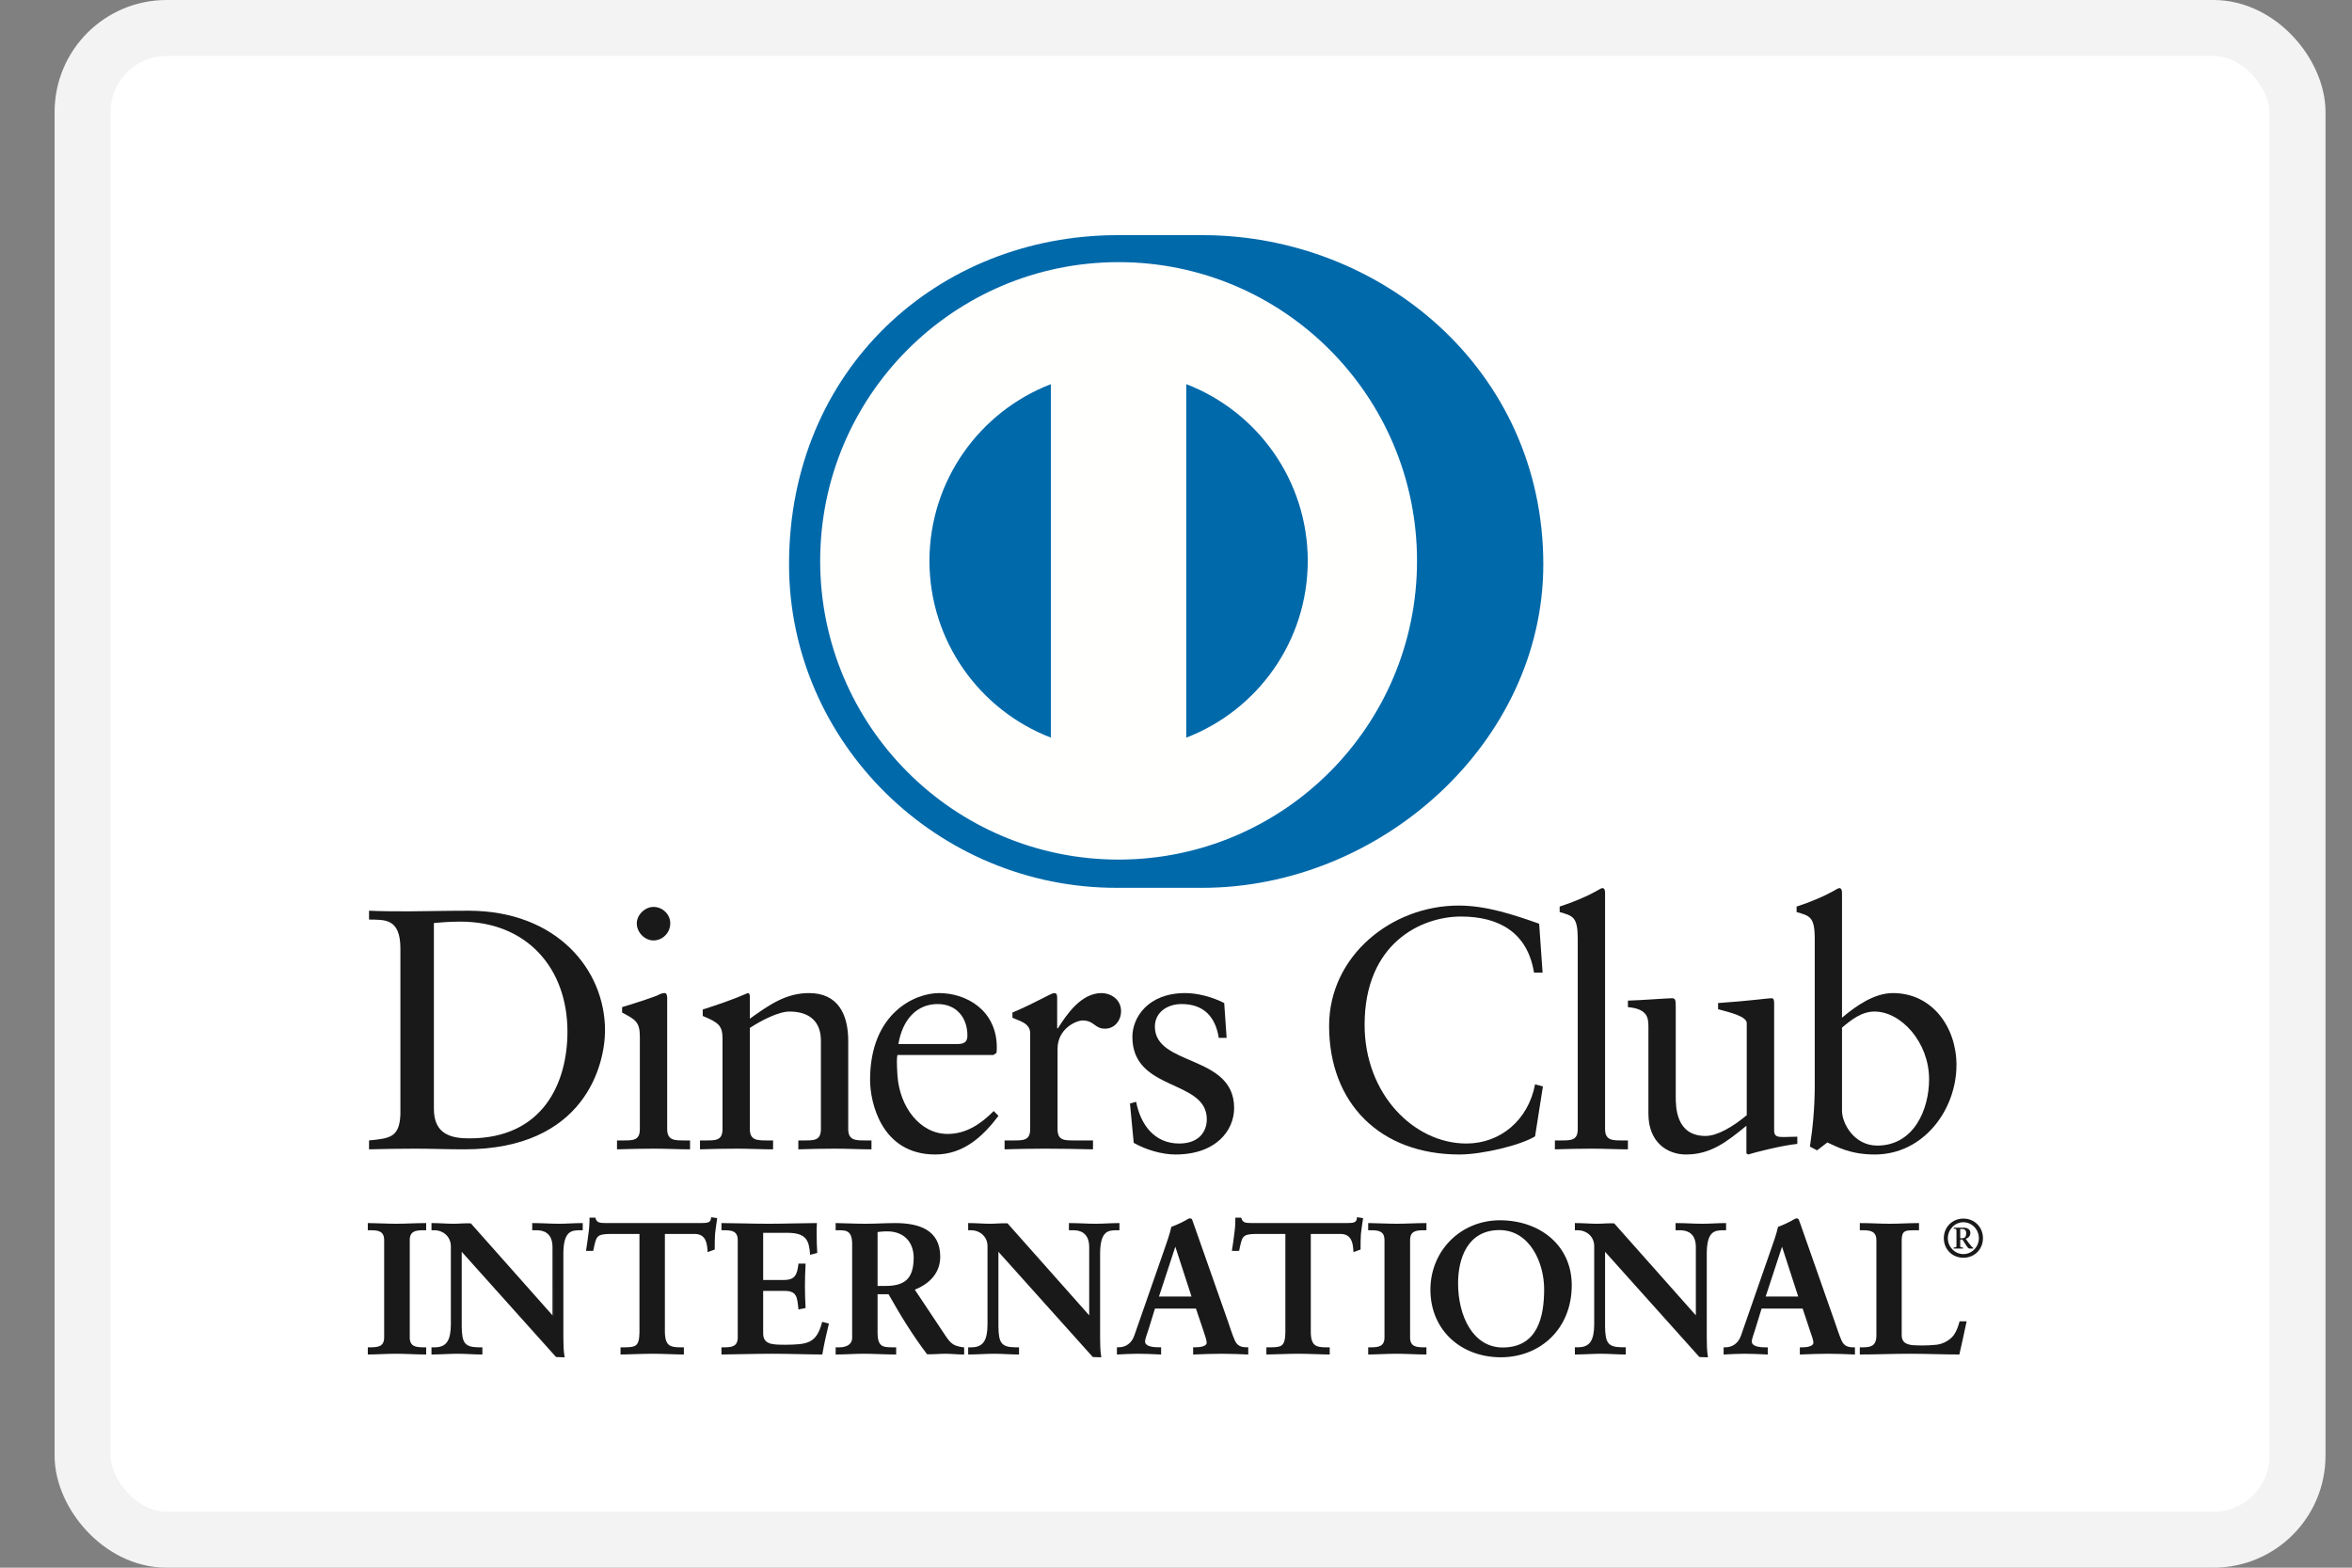 <svg xmlns="http://www.w3.org/2000/svg" width="42" height="28" viewBox="0 0 42 28" fill="none">
    <rect x="0" y="0" width="42" height="28" fill="#808080" stroke="none"/>
    <rect x="1.475" y="0.5" width="39.552" height="27" rx="1.5" fill="white" stroke="#F3F3F3"/>
    <path fill-rule="evenodd" clip-rule="evenodd" d="M7.15 16.943C7.15 16.394 6.864 16.43 6.59 16.424V16.266C6.828 16.277 7.071 16.277 7.309 16.277C7.566 16.277 7.913 16.266 8.365 16.266C9.944 16.266 10.804 17.322 10.804 18.403C10.804 19.008 10.45 20.528 8.291 20.528C7.981 20.528 7.694 20.516 7.407 20.516C7.133 20.516 6.864 20.521 6.59 20.528V20.369C6.955 20.332 7.133 20.32 7.15 19.905V16.943ZM7.748 19.807C7.748 20.277 8.084 20.332 8.383 20.332C9.7 20.332 10.133 19.337 10.133 18.427C10.133 17.285 9.401 16.461 8.224 16.461C7.974 16.461 7.858 16.479 7.748 16.486V19.807Z" fill="#1A1919"/>
    <path fill-rule="evenodd" clip-rule="evenodd" d="M11.018 20.369H11.133C11.304 20.369 11.426 20.369 11.426 20.167V18.512C11.426 18.244 11.335 18.207 11.109 18.085V17.988C11.395 17.902 11.737 17.787 11.761 17.768C11.804 17.744 11.84 17.737 11.871 17.737C11.901 17.737 11.914 17.774 11.914 17.823V20.167C11.914 20.369 12.048 20.369 12.219 20.369H12.322V20.528C12.115 20.528 11.901 20.516 11.682 20.516C11.463 20.516 11.243 20.521 11.018 20.528V20.369ZM11.67 16.797C11.511 16.797 11.371 16.651 11.371 16.492C11.371 16.339 11.518 16.198 11.67 16.198C11.828 16.198 11.969 16.327 11.969 16.492C11.969 16.657 11.835 16.797 11.67 16.797Z" fill="#1A1919"/>
    <path fill-rule="evenodd" clip-rule="evenodd" d="M12.902 18.549C12.902 18.324 12.835 18.263 12.549 18.146V18.031C12.811 17.945 13.061 17.865 13.354 17.737C13.372 17.737 13.39 17.749 13.39 17.798V18.195C13.738 17.945 14.037 17.737 14.446 17.737C14.964 17.737 15.147 18.116 15.147 18.592V20.167C15.147 20.369 15.281 20.369 15.452 20.369H15.562V20.528C15.348 20.528 15.135 20.516 14.915 20.516C14.695 20.516 14.476 20.521 14.256 20.528V20.369H14.366C14.537 20.369 14.659 20.369 14.659 20.167V18.586C14.659 18.238 14.446 18.067 14.098 18.067C13.903 18.067 13.592 18.226 13.39 18.36V20.167C13.39 20.369 13.525 20.369 13.695 20.369H13.805V20.528C13.592 20.528 13.378 20.516 13.158 20.516C12.939 20.516 12.719 20.521 12.5 20.528V20.369H12.61C12.781 20.369 12.902 20.369 12.902 20.167V18.549Z" fill="#1A1919"/>
    <path fill-rule="evenodd" clip-rule="evenodd" d="M16.025 18.843C16.013 18.898 16.013 18.989 16.025 19.197C16.061 19.777 16.434 20.253 16.921 20.253C17.257 20.253 17.52 20.07 17.745 19.844L17.83 19.93C17.549 20.302 17.202 20.62 16.702 20.62C15.732 20.62 15.537 19.679 15.537 19.288C15.537 18.091 16.342 17.737 16.768 17.737C17.263 17.737 17.794 18.048 17.8 18.696C17.8 18.733 17.8 18.769 17.794 18.806L17.739 18.843H16.025ZM17.105 18.647C17.257 18.647 17.275 18.568 17.275 18.494C17.275 18.183 17.086 17.933 16.744 17.933C16.373 17.933 16.116 18.207 16.043 18.647H17.105Z" fill="#1A1919"/>
    <path fill-rule="evenodd" clip-rule="evenodd" d="M17.939 20.369H18.104C18.274 20.369 18.396 20.369 18.396 20.167V18.452C18.396 18.263 18.171 18.226 18.079 18.177V18.085C18.525 17.896 18.769 17.737 18.824 17.737C18.86 17.737 18.878 17.755 18.878 17.817V18.366H18.891C19.043 18.128 19.3 17.737 19.672 17.737C19.824 17.737 20.019 17.841 20.019 18.061C20.019 18.226 19.904 18.373 19.733 18.373C19.543 18.373 19.543 18.226 19.33 18.226C19.226 18.226 18.885 18.366 18.885 18.733V20.167C18.885 20.369 19.006 20.369 19.177 20.369H19.518V20.528C19.183 20.521 18.928 20.516 18.665 20.516C18.415 20.516 18.159 20.521 17.939 20.528V20.369Z" fill="#1A1919"/>
    <path fill-rule="evenodd" clip-rule="evenodd" d="M20.288 19.679C20.367 20.082 20.61 20.424 21.057 20.424C21.416 20.424 21.55 20.204 21.55 19.991C21.55 19.27 20.221 19.502 20.221 18.519C20.221 18.177 20.495 17.737 21.166 17.737C21.361 17.737 21.623 17.793 21.861 17.915L21.904 18.537H21.764C21.703 18.153 21.489 17.933 21.099 17.933C20.855 17.933 20.623 18.073 20.623 18.336C20.623 19.05 22.038 18.83 22.038 19.789C22.038 20.192 21.715 20.62 20.989 20.62C20.745 20.62 20.458 20.534 20.245 20.412L20.178 19.71L20.288 19.679Z" fill="#1A1919"/>
    <path fill-rule="evenodd" clip-rule="evenodd" d="M27.546 17.371H27.393C27.277 16.657 26.771 16.37 26.089 16.37C25.386 16.37 24.368 16.839 24.368 18.305C24.368 19.539 25.247 20.424 26.186 20.424C26.789 20.424 27.29 20.009 27.412 19.367L27.552 19.404L27.412 20.296C27.156 20.455 26.466 20.62 26.063 20.62C24.637 20.62 23.734 19.698 23.734 18.324C23.734 17.072 24.851 16.174 26.046 16.174C26.54 16.174 27.015 16.333 27.485 16.498L27.546 17.371Z" fill="#1A1919"/>
    <path fill-rule="evenodd" clip-rule="evenodd" d="M27.766 20.369H27.881C28.052 20.369 28.174 20.369 28.174 20.167V16.767C28.174 16.37 28.083 16.358 27.851 16.29V16.192C28.095 16.113 28.351 16.003 28.479 15.93C28.546 15.893 28.595 15.862 28.613 15.862C28.65 15.862 28.662 15.899 28.662 15.948V20.167C28.662 20.369 28.796 20.369 28.967 20.369H29.07V20.528C28.863 20.528 28.65 20.516 28.43 20.516C28.211 20.516 27.992 20.521 27.766 20.528V20.369Z" fill="#1A1919"/>
    <path fill-rule="evenodd" clip-rule="evenodd" d="M31.681 20.192C31.681 20.302 31.747 20.308 31.851 20.308C31.924 20.308 32.016 20.302 32.095 20.302V20.431C31.833 20.455 31.333 20.583 31.217 20.62L31.186 20.601V20.107C30.821 20.406 30.54 20.62 30.106 20.62C29.777 20.62 29.436 20.406 29.436 19.893V18.33C29.436 18.171 29.411 18.018 29.07 17.988V17.872C29.29 17.866 29.777 17.829 29.856 17.829C29.924 17.829 29.924 17.872 29.924 18.006V19.581C29.924 19.765 29.924 20.289 30.455 20.289C30.662 20.289 30.936 20.131 31.192 19.918V18.275C31.192 18.153 30.9 18.085 30.68 18.025V17.915C31.229 17.878 31.571 17.829 31.631 17.829C31.681 17.829 31.681 17.872 31.681 17.939V20.192Z" fill="#1A1919"/>
    <path fill-rule="evenodd" clip-rule="evenodd" d="M32.893 18.177C33.137 17.97 33.467 17.737 33.802 17.737C34.51 17.737 34.937 18.354 34.937 19.02C34.937 19.82 34.351 20.62 33.478 20.62C33.027 20.62 32.789 20.473 32.631 20.405L32.448 20.546L32.32 20.479C32.375 20.119 32.406 19.765 32.406 19.392V16.767C32.406 16.37 32.314 16.358 32.082 16.29V16.192C32.326 16.113 32.582 16.003 32.71 15.93C32.777 15.893 32.826 15.862 32.845 15.862C32.881 15.862 32.893 15.9 32.893 15.948V18.177ZM32.893 19.838C32.893 20.07 33.113 20.461 33.522 20.461C34.174 20.461 34.448 19.82 34.448 19.276C34.448 18.616 33.949 18.067 33.473 18.067C33.246 18.067 33.058 18.214 32.893 18.354V19.838Z" fill="#1A1919"/>
    <path fill-rule="evenodd" clip-rule="evenodd" d="M9.875 23.523L9.881 23.517V22.271C9.881 21.998 9.692 21.959 9.593 21.959H9.519V21.859C9.676 21.859 9.828 21.872 9.984 21.872C10.12 21.872 10.257 21.859 10.392 21.859V21.959H10.343C10.203 21.959 10.047 21.985 10.047 22.381V23.892C10.047 24.009 10.05 24.125 10.067 24.228H9.941L8.232 22.321V23.69C8.232 23.979 8.288 24.078 8.543 24.078H8.6V24.178C8.457 24.178 8.315 24.165 8.172 24.165C8.023 24.165 7.87 24.178 7.721 24.178V24.078H7.767C7.996 24.078 8.066 23.922 8.066 23.657V22.257C8.066 22.071 7.913 21.959 7.764 21.959H7.721V21.859C7.847 21.859 7.976 21.872 8.102 21.872C8.202 21.872 8.298 21.859 8.398 21.859L9.875 23.523Z" fill="#1A1919"/>
    <path fill-rule="evenodd" clip-rule="evenodd" d="M10.066 24.242L9.929 24.237L8.245 22.358V23.69C8.249 23.979 8.293 24.061 8.543 24.064H8.614V24.192H8.599C8.456 24.192 8.313 24.179 8.171 24.179C8.023 24.179 7.87 24.192 7.72 24.192H7.705V24.064H7.766C7.986 24.063 8.048 23.922 8.051 23.657V22.258C8.05 22.081 7.905 21.973 7.763 21.973H7.705V21.845H7.72C7.847 21.845 7.976 21.857 8.101 21.857C8.2 21.857 8.296 21.845 8.408 21.85L9.866 23.493V22.271C9.864 22.007 9.688 21.975 9.592 21.973H9.504V21.845H9.519C9.675 21.845 9.828 21.857 9.983 21.857C10.118 21.857 10.254 21.845 10.391 21.845H10.406V21.973H10.342C10.205 21.977 10.064 21.989 10.06 22.381V23.892C10.06 24.009 10.064 24.125 10.08 24.226L10.083 24.242H10.066ZM9.94 24.213H10.05C10.035 24.113 10.032 24.003 10.032 23.892V22.381C10.032 21.982 10.199 21.944 10.342 21.944H10.377V21.873C10.246 21.874 10.115 21.886 9.983 21.886C9.831 21.886 9.683 21.874 9.533 21.873L9.533 21.944H9.592C9.694 21.944 9.895 21.99 9.895 22.271L9.89 23.527L9.884 23.534L9.873 23.544L8.397 21.873C8.298 21.873 8.202 21.886 8.101 21.886C7.979 21.886 7.855 21.874 7.734 21.873L7.734 21.944H7.763C7.919 21.944 8.079 22.063 8.079 22.258V23.657C8.079 23.923 8.005 24.093 7.766 24.093L7.734 24.093V24.164C7.878 24.163 8.026 24.151 8.171 24.151C8.31 24.151 8.448 24.163 8.585 24.164V24.093H8.543C8.282 24.093 8.217 23.979 8.217 23.69V22.283L9.94 24.213ZM9.874 23.523L9.884 23.514L9.874 23.523ZM9.866 23.517V23.515L9.863 23.513L9.866 23.517Z" fill="#1A1919"/>
    <path fill-rule="evenodd" clip-rule="evenodd" d="M10.889 22.025C10.639 22.025 10.63 22.085 10.58 22.327H10.48C10.493 22.234 10.51 22.141 10.52 22.045C10.534 21.952 10.54 21.859 10.54 21.763H10.62C10.646 21.863 10.729 21.859 10.819 21.859H12.531C12.621 21.859 12.704 21.856 12.711 21.756L12.79 21.77C12.777 21.859 12.764 21.949 12.754 22.039C12.748 22.128 12.748 22.218 12.748 22.307L12.648 22.344C12.641 22.222 12.624 22.025 12.402 22.025H11.858V23.793C11.858 24.049 11.974 24.078 12.133 24.078H12.197V24.178C12.067 24.178 11.835 24.165 11.656 24.165C11.456 24.165 11.224 24.178 11.094 24.178V24.078H11.158C11.341 24.078 11.433 24.062 11.433 23.8V22.025H10.889Z" fill="#1A1919"/>
    <path fill-rule="evenodd" clip-rule="evenodd" d="M12.198 24.192C12.067 24.192 11.835 24.179 11.657 24.179C11.458 24.179 11.226 24.192 11.095 24.192H11.081V24.064H11.159C11.341 24.06 11.415 24.057 11.419 23.8V22.039H10.89V22.01H11.448V23.8C11.448 24.066 11.341 24.093 11.159 24.093H11.11V24.164C11.24 24.163 11.464 24.151 11.657 24.151C11.829 24.151 12.051 24.163 12.183 24.164V24.093H12.134C11.974 24.093 11.845 24.054 11.845 23.793V22.01H12.403C12.626 22.011 12.655 22.201 12.662 22.324L12.734 22.298C12.734 22.211 12.734 22.124 12.74 22.037C12.75 21.951 12.762 21.866 12.775 21.781L12.724 21.773C12.709 21.869 12.615 21.875 12.532 21.873H10.803C10.725 21.873 10.64 21.87 10.61 21.777H10.555C10.555 21.869 10.549 21.958 10.536 22.047C10.526 22.138 10.511 22.226 10.499 22.314H10.57C10.613 22.082 10.642 22.007 10.89 22.01V22.039C10.644 22.044 10.649 22.085 10.595 22.331L10.593 22.342H10.465L10.467 22.325C10.48 22.232 10.497 22.139 10.507 22.042C10.521 21.95 10.527 21.858 10.527 21.763V21.748H10.632L10.635 21.759C10.657 21.842 10.719 21.843 10.803 21.844H12.532C12.624 21.843 12.692 21.842 12.697 21.755L12.699 21.739L12.714 21.742L12.807 21.757L12.805 21.772C12.792 21.861 12.779 21.95 12.769 22.039C12.763 22.128 12.763 22.218 12.763 22.307V22.317L12.753 22.321L12.636 22.364L12.635 22.345C12.626 22.22 12.613 22.039 12.403 22.039H11.873V23.793C11.877 24.043 11.976 24.061 12.134 24.064H12.212V24.192H12.198Z" fill="#1A1919"/>
    <path fill-rule="evenodd" clip-rule="evenodd" d="M12.896 24.078H12.943C13.062 24.078 13.189 24.062 13.189 23.889V22.148C13.189 21.975 13.062 21.959 12.943 21.959H12.896V21.859C13.098 21.859 13.444 21.872 13.722 21.872C14.002 21.872 14.346 21.859 14.572 21.859C14.566 22.002 14.569 22.222 14.579 22.367L14.479 22.394C14.463 22.178 14.423 22.006 14.075 22.006H13.614V22.875H14.008C14.207 22.875 14.251 22.763 14.27 22.583H14.37C14.363 22.713 14.36 22.843 14.36 22.972C14.36 23.099 14.363 23.225 14.37 23.351L14.27 23.371C14.251 23.172 14.241 23.042 14.011 23.042H13.614V23.816C13.614 24.032 13.806 24.032 14.018 24.032C14.417 24.032 14.592 24.005 14.692 23.627L14.784 23.65C14.741 23.826 14.702 24.002 14.672 24.178C14.459 24.178 14.078 24.165 13.78 24.165C13.48 24.165 13.086 24.178 12.896 24.178V24.078Z" fill="#1A1919"/>
    <path fill-rule="evenodd" clip-rule="evenodd" d="M14.672 24.192C14.459 24.192 14.077 24.179 13.78 24.179C13.481 24.179 13.086 24.192 12.897 24.192H12.883V24.064H12.944C13.064 24.062 13.173 24.051 13.174 23.889V22.148C13.173 21.986 13.064 21.975 12.944 21.973H12.883V21.845H12.897C13.1 21.845 13.445 21.857 13.723 21.857C14.002 21.857 14.346 21.845 14.572 21.845H14.587L14.587 21.86C14.584 21.91 14.583 21.969 14.583 22.031C14.583 22.146 14.587 22.272 14.593 22.366L14.594 22.378L14.582 22.382L14.466 22.412L14.465 22.395C14.446 22.18 14.417 22.023 14.075 22.019H13.628L13.628 22.861H14.008C14.2 22.859 14.234 22.761 14.257 22.582L14.257 22.569H14.385L14.385 22.584C14.378 22.713 14.374 22.843 14.374 22.972C14.374 23.098 14.378 23.224 14.385 23.35L14.385 23.362L14.373 23.365L14.257 23.388L14.257 23.372C14.234 23.169 14.232 23.058 14.012 23.056H13.628V23.816C13.628 24.018 13.802 24.017 14.018 24.018C14.418 24.015 14.578 23.996 14.678 23.623L14.681 23.61L14.695 23.612L14.802 23.64L14.799 23.653C14.756 23.829 14.716 24.005 14.686 24.181L14.684 24.192H14.672ZM14.66 24.164C14.689 23.996 14.727 23.828 14.767 23.661L14.702 23.644C14.603 24.016 14.41 24.049 14.018 24.047C13.809 24.047 13.6 24.047 13.599 23.816V23.027H14.012C14.244 23.025 14.267 23.165 14.284 23.354L14.355 23.339C14.349 23.217 14.345 23.094 14.345 22.972C14.345 22.847 14.349 22.723 14.355 22.597H14.284C14.265 22.771 14.211 22.892 14.008 22.89H13.599V21.991H14.075C14.42 21.988 14.477 22.167 14.492 22.376L14.564 22.356C14.558 22.262 14.554 22.142 14.554 22.031C14.554 21.974 14.556 21.92 14.558 21.873C14.332 21.874 13.996 21.886 13.723 21.886C13.45 21.886 13.114 21.874 12.911 21.873V21.944H12.944C13.062 21.944 13.203 21.965 13.204 22.148V23.889C13.203 24.072 13.062 24.093 12.944 24.093H12.911V24.164C13.104 24.163 13.488 24.151 13.78 24.151C14.073 24.151 14.446 24.163 14.66 24.164Z" fill="#1A1919"/>
    <path fill-rule="evenodd" clip-rule="evenodd" d="M15.233 22.211C15.233 21.969 15.1 21.959 14.997 21.959H14.938V21.859C15.044 21.859 15.249 21.872 15.452 21.872C15.651 21.872 15.81 21.859 15.986 21.859C16.404 21.859 16.776 21.972 16.776 22.444C16.776 22.743 16.577 22.925 16.315 23.029L16.882 23.879C16.975 24.02 17.041 24.059 17.204 24.078V24.178C17.095 24.178 16.988 24.165 16.879 24.165C16.776 24.165 16.67 24.178 16.567 24.178C16.311 23.843 16.092 23.484 15.877 23.101H15.658V23.813C15.658 24.069 15.777 24.078 15.929 24.078H15.989V24.178C15.8 24.178 15.608 24.165 15.419 24.165C15.259 24.165 15.103 24.178 14.938 24.178V24.078H14.997C15.121 24.078 15.233 24.022 15.233 23.899V22.211ZM15.658 22.982H15.82C16.152 22.982 16.331 22.856 16.331 22.463C16.331 22.168 16.142 21.979 15.847 21.979C15.747 21.979 15.704 21.989 15.658 21.992V22.982Z" fill="#1A1919"/>
    <path fill-rule="evenodd" clip-rule="evenodd" d="M17.203 24.192C17.092 24.192 16.986 24.179 16.877 24.179C16.776 24.179 16.67 24.192 16.554 24.187C16.3 23.852 16.081 23.496 15.867 23.116H15.671V23.812C15.675 24.062 15.775 24.061 15.928 24.064H16.003V24.192H15.988C15.798 24.192 15.605 24.179 15.417 24.179C15.259 24.179 15.103 24.192 14.936 24.192H14.922V24.064H14.996C15.116 24.063 15.216 24.011 15.217 23.899V22.211C15.214 21.975 15.099 21.976 14.996 21.973H14.922V21.845H14.936C15.044 21.845 15.249 21.857 15.451 21.857C15.649 21.857 15.808 21.845 15.985 21.845C16.404 21.845 16.788 21.961 16.79 22.443C16.79 22.743 16.592 22.931 16.336 23.035L16.893 23.871C16.986 24.009 17.044 24.043 17.205 24.064L17.217 24.066V24.192H17.203ZM15.657 23.087H15.883L15.888 23.094C16.104 23.476 16.322 23.835 16.566 24.164C16.667 24.164 16.774 24.151 16.877 24.151C16.983 24.151 17.085 24.162 17.189 24.164V24.091C17.033 24.072 16.96 24.025 16.869 23.887L16.292 23.022L16.308 23.015C16.568 22.913 16.76 22.735 16.761 22.443C16.76 21.982 16.402 21.875 15.985 21.873C15.81 21.873 15.651 21.887 15.451 21.887C15.256 21.887 15.059 21.874 14.95 21.873V21.944H14.996C15.099 21.944 15.246 21.961 15.246 22.211V23.899C15.246 24.033 15.121 24.093 14.996 24.093H14.95V24.164C15.11 24.163 15.261 24.151 15.417 24.151C15.603 24.151 15.79 24.163 15.974 24.164V24.093H15.928C15.777 24.093 15.642 24.075 15.642 23.812V23.087H15.657ZM15.657 22.996H15.642V21.979L15.655 21.977C15.7 21.974 15.745 21.965 15.845 21.965C16.148 21.965 16.344 22.161 16.345 22.464C16.344 22.861 16.154 22.996 15.819 22.996H15.657ZM15.819 22.968C16.148 22.964 16.313 22.85 16.316 22.464C16.314 22.174 16.134 21.994 15.845 21.993C15.756 21.993 15.713 22.001 15.671 22.005V22.968H15.819Z" fill="#1A1919"/>
    <path fill-rule="evenodd" clip-rule="evenodd" d="M19.457 23.523L19.462 23.517V22.271C19.462 21.998 19.274 21.959 19.174 21.959H19.101V21.859C19.258 21.859 19.41 21.872 19.566 21.872C19.702 21.872 19.837 21.859 19.974 21.859V21.959H19.924C19.785 21.959 19.629 21.985 19.629 22.381V23.892C19.629 24.009 19.632 24.125 19.649 24.228H19.523L17.814 22.321V23.69C17.814 23.979 17.87 24.078 18.126 24.078H18.182V24.178C18.04 24.178 17.897 24.165 17.754 24.165C17.604 24.165 17.452 24.178 17.303 24.178V24.078H17.349C17.578 24.078 17.648 23.922 17.648 23.657V22.257C17.648 22.071 17.495 21.959 17.346 21.959H17.303V21.859C17.428 21.859 17.559 21.872 17.685 21.872C17.783 21.872 17.88 21.859 17.98 21.859L19.457 23.523Z" fill="#1A1919"/>
    <path fill-rule="evenodd" clip-rule="evenodd" d="M19.65 24.242L19.514 24.237L17.829 22.358V23.69C17.833 23.979 17.877 24.061 18.127 24.064H18.197V24.192H18.183C18.04 24.192 17.897 24.179 17.755 24.179C17.607 24.179 17.453 24.192 17.304 24.192H17.289V24.064H17.35C17.569 24.063 17.632 23.922 17.634 23.656V22.257C17.634 22.08 17.489 21.973 17.347 21.973H17.289V21.845H17.304C17.431 21.845 17.561 21.857 17.686 21.857C17.783 21.857 17.879 21.845 17.991 21.849L19.45 23.493V22.271C19.449 22.007 19.272 21.975 19.175 21.973H19.088V21.845H19.102C19.259 21.845 19.412 21.857 19.567 21.857C19.702 21.857 19.838 21.845 19.975 21.845H19.99V21.973H19.926C19.789 21.976 19.648 21.989 19.645 22.381V23.892C19.645 24.009 19.647 24.124 19.664 24.226L19.666 24.242H19.65ZM19.524 24.213H19.633C19.619 24.114 19.616 24.003 19.616 23.892V22.381C19.616 21.982 19.784 21.945 19.926 21.944H19.961V21.873C19.83 21.874 19.699 21.886 19.567 21.886C19.415 21.886 19.267 21.874 19.117 21.873V21.944H19.175C19.278 21.945 19.479 21.99 19.479 22.271L19.474 23.527L19.468 23.534L19.457 23.545L17.981 21.873C17.882 21.873 17.786 21.886 17.686 21.886C17.563 21.886 17.439 21.874 17.318 21.873V21.944H17.347C17.503 21.945 17.663 22.063 17.663 22.257V23.656C17.663 23.923 17.588 24.093 17.35 24.093L17.318 24.093V24.164C17.461 24.163 17.609 24.151 17.755 24.151C17.894 24.151 18.032 24.163 18.169 24.164V24.093H18.127C17.866 24.093 17.801 23.979 17.8 23.69V22.284L19.524 24.213ZM19.457 23.523L19.468 23.514L19.457 23.523ZM19.45 23.517V23.516L19.447 23.513L19.45 23.517Z" fill="#1A1919"/>
    <path fill-rule="evenodd" clip-rule="evenodd" d="M20.509 23.703C20.475 23.816 20.435 23.903 20.435 23.962C20.435 24.062 20.575 24.078 20.684 24.078H20.721V24.178C20.588 24.171 20.453 24.165 20.319 24.165C20.2 24.165 20.081 24.171 19.961 24.178V24.078H19.981C20.11 24.078 20.22 24.002 20.27 23.862L20.8 22.338C20.844 22.214 20.904 22.048 20.924 21.925C21.029 21.889 21.163 21.823 21.225 21.782C21.236 21.779 21.242 21.776 21.252 21.776C21.262 21.776 21.268 21.776 21.275 21.786C21.285 21.812 21.295 21.842 21.305 21.869L21.916 23.607C21.956 23.723 21.995 23.846 22.038 23.946C22.078 24.039 22.148 24.078 22.258 24.078H22.278V24.178C22.128 24.171 21.979 24.165 21.82 24.165C21.657 24.165 21.491 24.171 21.322 24.178V24.078H21.358C21.434 24.078 21.564 24.065 21.564 23.982C21.564 23.939 21.534 23.849 21.497 23.743L21.368 23.357H20.615L20.509 23.703ZM20.993 22.231H20.986L20.678 23.172H21.298L20.993 22.231Z" fill="#1A1919"/>
    <path fill-rule="evenodd" clip-rule="evenodd" d="M22.275 24.192C22.126 24.186 21.977 24.179 21.819 24.179C21.656 24.179 21.49 24.186 21.321 24.192L21.306 24.193V24.063H21.357C21.434 24.063 21.548 24.046 21.548 23.982C21.549 23.944 21.519 23.853 21.483 23.748L21.356 23.372H20.624L20.521 23.707C20.488 23.82 20.447 23.908 20.448 23.962C20.449 24.043 20.573 24.063 20.683 24.063H20.734V24.193L20.719 24.192C20.586 24.186 20.451 24.179 20.318 24.179C20.2 24.179 20.08 24.186 19.961 24.192L19.945 24.193V24.063H19.98C20.103 24.063 20.206 23.992 20.254 23.858L20.786 22.333C20.828 22.21 20.889 22.044 20.917 21.912C21.021 21.876 21.155 21.809 21.219 21.769C21.228 21.766 21.237 21.761 21.25 21.761C21.259 21.761 21.276 21.763 21.287 21.78C21.297 21.808 21.307 21.837 21.317 21.864L21.928 23.602C21.967 23.718 22.007 23.841 22.05 23.94C22.089 24.028 22.15 24.063 22.256 24.063H22.29V24.193L22.275 24.192ZM21.335 24.163C21.499 24.157 21.66 24.151 21.819 24.151C21.973 24.151 22.117 24.157 22.261 24.163V24.093H22.256C22.143 24.094 22.064 24.049 22.024 23.951C21.981 23.851 21.94 23.728 21.901 23.611L21.29 21.873C21.28 21.847 21.271 21.817 21.262 21.794C21.259 21.79 21.259 21.79 21.257 21.79H21.25C21.244 21.79 21.24 21.792 21.231 21.794C21.167 21.836 21.034 21.901 20.936 21.927C20.916 22.053 20.856 22.219 20.813 22.342L20.282 23.867C20.231 24.011 20.114 24.093 19.98 24.093H19.974V24.163C20.088 24.157 20.203 24.151 20.318 24.151C20.446 24.151 20.577 24.157 20.704 24.163V24.093H20.683C20.575 24.092 20.424 24.08 20.42 23.962C20.42 23.896 20.461 23.811 20.493 23.699L20.507 23.703L20.493 23.699L20.602 23.344H21.376L21.509 23.738C21.547 23.845 21.577 23.934 21.577 23.982C21.572 24.084 21.432 24.091 21.357 24.093H21.335V24.163ZM20.656 23.186L20.974 22.216H20.992V22.231L20.988 22.232L20.992 22.231V22.216H21.002L21.317 23.186H20.656ZM20.696 23.157H21.277L20.988 22.267L20.696 23.157ZM20.977 22.235L20.985 22.233L20.977 22.235Z" fill="#1A1919"/>
    <path fill-rule="evenodd" clip-rule="evenodd" d="M22.422 22.025C22.174 22.025 22.163 22.085 22.113 22.327H22.014C22.027 22.234 22.044 22.141 22.054 22.045C22.067 21.952 22.073 21.859 22.073 21.763H22.154C22.18 21.863 22.263 21.859 22.352 21.859H24.065C24.154 21.859 24.237 21.856 24.244 21.756L24.323 21.77C24.311 21.859 24.297 21.949 24.287 22.039C24.28 22.128 24.28 22.218 24.28 22.307L24.181 22.344C24.175 22.222 24.158 22.025 23.935 22.025H23.391V23.793C23.391 24.049 23.507 24.078 23.666 24.078H23.73V24.178C23.6 24.178 23.368 24.165 23.189 24.165C22.99 24.165 22.757 24.178 22.628 24.178V24.078H22.691C22.874 24.078 22.966 24.062 22.966 23.8V22.025H22.422Z" fill="#1A1919"/>
    <path fill-rule="evenodd" clip-rule="evenodd" d="M23.731 24.192C23.601 24.192 23.368 24.179 23.189 24.179C22.991 24.179 22.759 24.192 22.629 24.192H22.614V24.064H22.692C22.875 24.06 22.948 24.057 22.953 23.8L22.953 22.039H22.423V22.01H22.982V23.8C22.982 24.066 22.874 24.093 22.692 24.093H22.643V24.164C22.774 24.163 22.997 24.151 23.189 24.151C23.363 24.151 23.585 24.163 23.716 24.164V24.093H23.667C23.508 24.093 23.378 24.054 23.378 23.793V22.01H23.936C24.159 22.011 24.188 22.201 24.195 22.324L24.267 22.298C24.267 22.211 24.267 22.124 24.274 22.037C24.283 21.951 24.296 21.866 24.308 21.782L24.258 21.773C24.242 21.869 24.149 21.875 24.066 21.873H22.337C22.258 21.874 22.174 21.87 22.143 21.777H22.089C22.088 21.869 22.082 21.958 22.069 22.047C22.06 22.138 22.044 22.226 22.031 22.314H22.102C22.146 22.082 22.175 22.007 22.423 22.01V22.039C22.177 22.044 22.183 22.085 22.129 22.331L22.126 22.342H21.998L22 22.326C22.014 22.232 22.03 22.139 22.04 22.043C22.054 21.95 22.06 21.858 22.06 21.763V21.748H22.165L22.168 21.759C22.191 21.842 22.252 21.843 22.337 21.844H24.066C24.158 21.843 24.225 21.842 24.231 21.755L24.231 21.739L24.247 21.742L24.341 21.757L24.339 21.772C24.325 21.861 24.312 21.95 24.302 22.039C24.296 22.128 24.296 22.218 24.296 22.307V22.317L24.286 22.321L24.169 22.364L24.168 22.345C24.159 22.22 24.146 22.039 23.936 22.039H23.407V23.793C23.41 24.043 23.509 24.061 23.667 24.064H23.745V24.192H23.731Z" fill="#1A1919"/>
    <path fill-rule="evenodd" clip-rule="evenodd" d="M24.447 24.078H24.494C24.613 24.078 24.739 24.062 24.739 23.889V22.148C24.739 21.975 24.613 21.959 24.494 21.959H24.447V21.859C24.577 21.859 24.776 21.872 24.938 21.872C25.104 21.872 25.303 21.859 25.46 21.859V21.959H25.413C25.293 21.959 25.167 21.975 25.167 22.148V23.889C25.167 24.062 25.293 24.078 25.413 24.078H25.46V24.178C25.3 24.178 25.101 24.165 24.935 24.165C24.772 24.165 24.577 24.178 24.447 24.178V24.078Z" fill="#1A1919"/>
    <path fill-rule="evenodd" clip-rule="evenodd" d="M25.458 24.192C25.298 24.192 25.099 24.179 24.934 24.179C24.771 24.179 24.576 24.192 24.446 24.192H24.432V24.064H24.492C24.612 24.062 24.722 24.051 24.723 23.889V22.148C24.722 21.986 24.612 21.975 24.492 21.973H24.432V21.845H24.446C24.576 21.845 24.775 21.857 24.936 21.857C25.102 21.857 25.301 21.845 25.458 21.845H25.472V21.973H25.412C25.29 21.975 25.181 21.986 25.18 22.148V23.889C25.181 24.051 25.29 24.062 25.412 24.064H25.472V24.192H25.458ZM25.443 24.164V24.093H25.412C25.293 24.093 25.152 24.072 25.152 23.889V22.148C25.152 21.965 25.293 21.944 25.412 21.944H25.443V21.873C25.29 21.874 25.098 21.886 24.936 21.886C24.779 21.886 24.589 21.874 24.46 21.873V21.944H24.492C24.61 21.944 24.752 21.965 24.752 22.148V23.889C24.752 24.072 24.61 24.093 24.492 24.093H24.46V24.164C24.588 24.162 24.776 24.151 24.934 24.151C25.095 24.151 25.287 24.163 25.443 24.164Z" fill="#1A1919"/>
    <path fill-rule="evenodd" clip-rule="evenodd" d="M26.783 21.809C27.49 21.809 28.054 22.248 28.054 22.956C28.054 23.72 27.506 24.228 26.8 24.228C26.096 24.228 25.559 23.75 25.559 23.035C25.559 22.344 26.093 21.809 26.783 21.809ZM26.833 24.082C27.477 24.082 27.589 23.513 27.589 23.029C27.589 22.543 27.328 21.955 26.776 21.955C26.196 21.955 26.023 22.474 26.023 22.919C26.023 23.513 26.296 24.082 26.833 24.082Z" fill="#1A1919"/>
    <path fill-rule="evenodd" clip-rule="evenodd" d="M25.543 23.035C25.544 22.336 26.085 21.796 26.782 21.795V21.824C26.1 21.824 25.572 22.352 25.571 23.035C25.573 23.741 26.102 24.213 26.799 24.213C27.499 24.213 28.038 23.712 28.039 22.955C28.039 22.256 27.484 21.824 26.782 21.824V21.795C27.494 21.795 28.066 22.239 28.067 22.955C28.067 23.728 27.512 24.241 26.799 24.242C26.089 24.241 25.544 23.758 25.543 23.035ZM26.008 22.919C26.009 22.471 26.183 21.941 26.776 21.941C27.339 21.942 27.602 22.541 27.603 23.029C27.602 23.513 27.488 24.095 26.832 24.095V24.067C27.463 24.067 27.573 23.513 27.574 23.029C27.574 22.547 27.315 21.971 26.776 21.97C26.206 21.971 26.038 22.476 26.037 22.919C26.037 23.511 26.307 24.066 26.832 24.067V24.095C26.281 24.095 26.009 23.517 26.008 22.919Z" fill="#1A1919"/>
    <path fill-rule="evenodd" clip-rule="evenodd" d="M30.291 23.523L30.297 23.517V22.271C30.297 21.998 30.108 21.959 30.008 21.959H29.936V21.859C30.091 21.859 30.244 21.872 30.4 21.872C30.536 21.872 30.672 21.859 30.809 21.859V21.959H30.759C30.62 21.959 30.463 21.985 30.463 22.381V23.892C30.463 24.009 30.466 24.125 30.483 24.228H30.357L28.648 22.321V23.69C28.648 23.979 28.704 24.078 28.959 24.078H29.016V24.178C28.873 24.178 28.731 24.165 28.588 24.165C28.439 24.165 28.286 24.178 28.137 24.178V24.078H28.183C28.413 24.078 28.482 23.922 28.482 23.657V22.257C28.482 22.071 28.33 21.959 28.18 21.959H28.137V21.859C28.263 21.859 28.392 21.872 28.518 21.872C28.618 21.872 28.714 21.859 28.814 21.859L30.291 23.523Z" fill="#1A1919"/>
    <path fill-rule="evenodd" clip-rule="evenodd" d="M30.484 24.242L30.346 24.237L28.662 22.358V23.69C28.666 23.979 28.71 24.061 28.959 24.063H29.031V24.192H29.017C28.873 24.192 28.73 24.179 28.589 24.179C28.44 24.179 28.287 24.192 28.137 24.192H28.123V24.063H28.183C28.402 24.063 28.465 23.922 28.468 23.657V22.257C28.468 22.08 28.323 21.973 28.18 21.973H28.123V21.845H28.137C28.264 21.845 28.393 21.857 28.519 21.857C28.617 21.857 28.712 21.845 28.825 21.85L30.283 23.493V22.271C30.282 22.007 30.105 21.975 30.008 21.973H29.921V21.845H29.936C30.092 21.845 30.245 21.857 30.4 21.857C30.536 21.857 30.671 21.845 30.809 21.845H30.823V21.973H30.759C30.622 21.977 30.481 21.989 30.478 22.381V23.892C30.478 24.009 30.481 24.125 30.497 24.226L30.5 24.242H30.484ZM30.357 24.213H30.466C30.452 24.113 30.449 24.003 30.449 23.892V22.381C30.449 21.981 30.616 21.945 30.759 21.944H30.795V21.873C30.663 21.874 30.532 21.886 30.4 21.886C30.249 21.886 30.1 21.874 29.95 21.873V21.944H30.008C30.111 21.945 30.311 21.99 30.311 22.271L30.308 23.527L30.301 23.534L30.291 23.545L28.814 21.873C28.716 21.873 28.619 21.886 28.519 21.886C28.396 21.886 28.272 21.874 28.151 21.873V21.944H28.18C28.336 21.945 28.496 22.063 28.496 22.257V23.657C28.496 23.923 28.422 24.093 28.183 24.093L28.151 24.093V24.164C28.295 24.163 28.443 24.151 28.589 24.151C28.727 24.151 28.865 24.163 29.002 24.164V24.093H28.959C28.699 24.093 28.634 23.979 28.634 23.69V22.283L30.357 24.213ZM30.291 23.523L30.301 23.514L30.291 23.523ZM30.283 23.517V23.516L30.28 23.513L30.283 23.517Z" fill="#1A1919"/>
    <path fill-rule="evenodd" clip-rule="evenodd" d="M31.342 23.703C31.309 23.816 31.269 23.903 31.269 23.962C31.269 24.062 31.409 24.078 31.518 24.078H31.555V24.178C31.422 24.171 31.286 24.165 31.153 24.165C31.033 24.165 30.914 24.171 30.795 24.178V24.078H30.814C30.944 24.078 31.054 24.002 31.102 23.862L31.634 22.338C31.677 22.214 31.737 22.048 31.756 21.925C31.863 21.889 31.995 21.823 32.059 21.782C32.069 21.779 32.075 21.776 32.086 21.776C32.095 21.776 32.102 21.776 32.108 21.786C32.118 21.812 32.128 21.842 32.138 21.869L32.749 23.607C32.789 23.723 32.829 23.846 32.872 23.946C32.912 24.039 32.981 24.078 33.091 24.078H33.111V24.178C32.962 24.171 32.812 24.165 32.653 24.165C32.49 24.165 32.324 24.171 32.155 24.178V24.078H32.192C32.267 24.078 32.398 24.065 32.398 23.982C32.398 23.939 32.368 23.849 32.331 23.743L32.202 23.357H31.448L31.342 23.703ZM31.827 22.231H31.82L31.511 23.172H32.132L31.827 22.231Z" fill="#1A1919"/>
    <path fill-rule="evenodd" clip-rule="evenodd" d="M33.109 24.192C32.959 24.186 32.81 24.179 32.652 24.179C32.49 24.179 32.324 24.186 32.154 24.192L32.14 24.193V24.064H32.19C32.267 24.064 32.382 24.046 32.382 23.982C32.383 23.944 32.353 23.854 32.315 23.748L32.19 23.372H31.457L31.354 23.707C31.321 23.821 31.282 23.908 31.282 23.962C31.282 24.043 31.407 24.064 31.516 24.064H31.567V24.193L31.552 24.192C31.42 24.186 31.284 24.179 31.151 24.179C31.032 24.179 30.913 24.186 30.794 24.192L30.779 24.193V24.064H30.813C30.936 24.063 31.04 23.992 31.088 23.858L31.619 22.332C31.662 22.209 31.722 22.044 31.751 21.912C31.855 21.876 31.988 21.809 32.053 21.769C32.062 21.766 32.071 21.762 32.084 21.762C32.093 21.761 32.11 21.763 32.12 21.781C32.131 21.807 32.14 21.837 32.151 21.864L32.761 23.602C32.801 23.718 32.841 23.841 32.884 23.94C32.923 24.028 32.983 24.063 33.089 24.064H33.124V24.193L33.109 24.192ZM32.168 24.163C32.332 24.157 32.493 24.151 32.652 24.151C32.806 24.151 32.95 24.157 33.095 24.163L33.095 24.093H33.089C32.977 24.093 32.899 24.049 32.857 23.951C32.813 23.851 32.774 23.728 32.734 23.612L32.123 21.873C32.114 21.847 32.103 21.817 32.095 21.794C32.093 21.79 32.093 21.79 32.091 21.79H32.084C32.077 21.79 32.074 21.793 32.066 21.795C32.001 21.835 31.868 21.902 31.77 21.927C31.749 22.053 31.689 22.219 31.646 22.342L31.115 23.867C31.064 24.011 30.948 24.093 30.813 24.093H30.808V24.163C30.922 24.157 31.036 24.151 31.151 24.151C31.28 24.151 31.411 24.157 31.539 24.163V24.093H31.516C31.408 24.092 31.257 24.08 31.253 23.962C31.254 23.896 31.295 23.812 31.327 23.699L31.34 23.703L31.327 23.699L31.436 23.344H32.21L32.343 23.738C32.38 23.845 32.41 23.934 32.41 23.982C32.405 24.084 32.266 24.091 32.19 24.093H32.168V24.163ZM31.49 23.186L31.808 22.216H31.826V22.231L31.822 22.232L31.826 22.231V22.216H31.836L32.15 23.186H31.49ZM31.53 23.157H32.111L31.822 22.267L31.53 23.157ZM31.812 22.235L31.818 22.233L31.812 22.235Z" fill="#1A1919"/>
    <path fill-rule="evenodd" clip-rule="evenodd" d="M33.947 23.852C33.947 23.986 34.039 24.025 34.146 24.039C34.282 24.049 34.431 24.049 34.584 24.032C34.723 24.015 34.843 23.936 34.902 23.852C34.955 23.779 34.985 23.686 35.005 23.613H35.101C35.065 23.803 35.018 23.989 34.978 24.178C34.687 24.178 34.394 24.165 34.103 24.165C33.81 24.165 33.519 24.178 33.227 24.178V24.078H33.273C33.392 24.078 33.522 24.062 33.522 23.856V22.148C33.522 21.975 33.392 21.959 33.273 21.959H33.227V21.859C33.402 21.859 33.575 21.872 33.751 21.872C33.92 21.872 34.086 21.859 34.255 21.859V21.959H34.172C34.046 21.959 33.947 21.962 33.947 22.138V23.852Z" fill="#1A1919"/>
    <path fill-rule="evenodd" clip-rule="evenodd" d="M34.978 24.192C34.685 24.192 34.393 24.179 34.102 24.179C33.81 24.179 33.518 24.192 33.225 24.192H33.211V24.064H33.272C33.391 24.061 33.505 24.053 33.507 23.856V22.148C33.505 21.986 33.392 21.975 33.272 21.973H33.211V21.845H33.225C33.402 21.845 33.574 21.857 33.749 21.857C33.918 21.857 34.084 21.845 34.254 21.845H34.268V21.973H34.171C34.042 21.976 33.962 21.971 33.959 22.138V23.852C33.96 23.977 34.042 24.01 34.145 24.025C34.204 24.029 34.266 24.031 34.329 24.031C34.411 24.031 34.495 24.027 34.581 24.018C34.716 24.002 34.832 23.924 34.89 23.844C34.941 23.773 34.97 23.682 34.99 23.61L34.993 23.599H35.118L35.115 23.616C35.077 23.806 35.032 23.992 34.991 24.181L34.989 24.192H34.978ZM34.965 24.164C35.004 23.983 35.047 23.807 35.083 23.628H35.015C34.994 23.7 34.965 23.789 34.913 23.861C34.851 23.947 34.728 24.029 34.584 24.047C34.497 24.055 34.411 24.06 34.329 24.06C34.265 24.06 34.203 24.057 34.143 24.053C34.035 24.041 33.93 23.994 33.931 23.852V22.138C33.931 21.953 34.047 21.944 34.171 21.944H34.239V21.873C34.076 21.874 33.914 21.887 33.749 21.887C33.578 21.887 33.41 21.874 33.24 21.873V21.944H33.272C33.39 21.944 33.535 21.965 33.535 22.148V23.856C33.535 24.071 33.39 24.093 33.272 24.093H33.24V24.164C33.526 24.163 33.813 24.151 34.102 24.151C34.39 24.151 34.678 24.163 34.965 24.164Z" fill="#1A1919"/>
    <path fill-rule="evenodd" clip-rule="evenodd" d="M14.332 10.129C14.332 7.021 16.848 4.502 19.952 4.502C23.056 4.502 25.573 7.021 25.573 10.129C25.573 13.237 23.056 15.756 19.952 15.756C16.848 15.756 14.332 13.237 14.332 10.129Z" fill="#FFFFFE"/>
    <path fill-rule="evenodd" clip-rule="evenodd" d="M23.353 10.018C23.351 8.577 22.451 7.348 21.183 6.861V13.175C22.451 12.687 23.351 11.46 23.353 10.018ZM18.765 13.174V6.862C17.498 7.35 16.6 8.578 16.597 10.018C16.6 11.459 17.498 12.686 18.765 13.174ZM19.975 4.682C17.031 4.683 14.647 7.071 14.646 10.018C14.647 12.965 17.031 15.352 19.975 15.353C22.918 15.352 25.304 12.965 25.304 10.018C25.304 7.071 22.918 4.683 19.975 4.682ZM19.962 15.857C16.741 15.872 14.09 13.259 14.09 10.079C14.09 6.603 16.741 4.199 19.962 4.2H21.471C24.654 4.199 27.559 6.602 27.559 10.079C27.559 13.258 24.654 15.857 21.471 15.857H19.962Z" fill="#0069AA"/>
    <path fill-rule="evenodd" clip-rule="evenodd" d="M6.582 24.078H6.629C6.748 24.078 6.874 24.062 6.874 23.889V22.148C6.874 21.975 6.748 21.959 6.629 21.959H6.582V21.859C6.711 21.859 6.911 21.872 7.074 21.872C7.239 21.872 7.438 21.859 7.594 21.859V21.959H7.547C7.429 21.959 7.302 21.975 7.302 22.148V23.889C7.302 24.062 7.429 24.078 7.547 24.078H7.594V24.178C7.435 24.178 7.235 24.165 7.07 24.165C6.907 24.165 6.711 24.178 6.582 24.178V24.078Z" fill="#1A1919"/>
    <path fill-rule="evenodd" clip-rule="evenodd" d="M7.595 24.192C7.434 24.192 7.236 24.179 7.071 24.179C6.908 24.179 6.713 24.192 6.583 24.192H6.568V24.064H6.629C6.75 24.061 6.859 24.051 6.86 23.889V22.148C6.859 21.986 6.75 21.975 6.629 21.973H6.568V21.845H6.583C6.713 21.845 6.912 21.857 7.074 21.857C7.239 21.857 7.438 21.845 7.595 21.845H7.61V21.973H7.549C7.428 21.975 7.318 21.986 7.317 22.148V23.889C7.318 24.051 7.428 24.061 7.549 24.064H7.61V24.192H7.595ZM7.581 24.164L7.581 24.093H7.549C7.43 24.093 7.289 24.072 7.288 23.889V22.148C7.289 21.965 7.43 21.944 7.549 21.944H7.581V21.873C7.428 21.873 7.235 21.887 7.074 21.887C6.917 21.887 6.726 21.874 6.597 21.873V21.944H6.629C6.747 21.944 6.889 21.965 6.889 22.148V23.889C6.889 24.072 6.747 24.093 6.629 24.093H6.597V24.164C6.726 24.163 6.913 24.151 7.071 24.151C7.232 24.151 7.424 24.163 7.581 24.164Z" fill="#1A1919"/>
    <path fill-rule="evenodd" clip-rule="evenodd" d="M35.06 21.765C35.261 21.765 35.41 21.919 35.41 22.115C35.41 22.312 35.261 22.464 35.06 22.464C34.861 22.464 34.711 22.312 34.711 22.115C34.711 21.919 34.861 21.765 35.06 21.765ZM35.06 22.399C35.217 22.399 35.337 22.266 35.337 22.115C35.337 21.965 35.218 21.83 35.06 21.83C34.903 21.83 34.783 21.965 34.783 22.115C34.783 22.266 34.903 22.399 35.06 22.399ZM34.886 22.3V22.283C34.929 22.277 34.937 22.278 34.937 22.252V21.992C34.937 21.956 34.934 21.943 34.888 21.945V21.927H35.067C35.128 21.927 35.185 21.957 35.185 22.02C35.185 22.073 35.151 22.111 35.102 22.126L35.16 22.206C35.187 22.242 35.217 22.277 35.237 22.289V22.3H35.169C35.136 22.3 35.107 22.231 35.043 22.139H35.004V22.255C35.004 22.278 35.012 22.277 35.055 22.283V22.3H34.886ZM35.004 22.115H35.046C35.091 22.115 35.111 22.081 35.111 22.026C35.111 21.971 35.079 21.951 35.043 21.951H35.004V22.115Z" fill="#1A1919"/>
</svg>